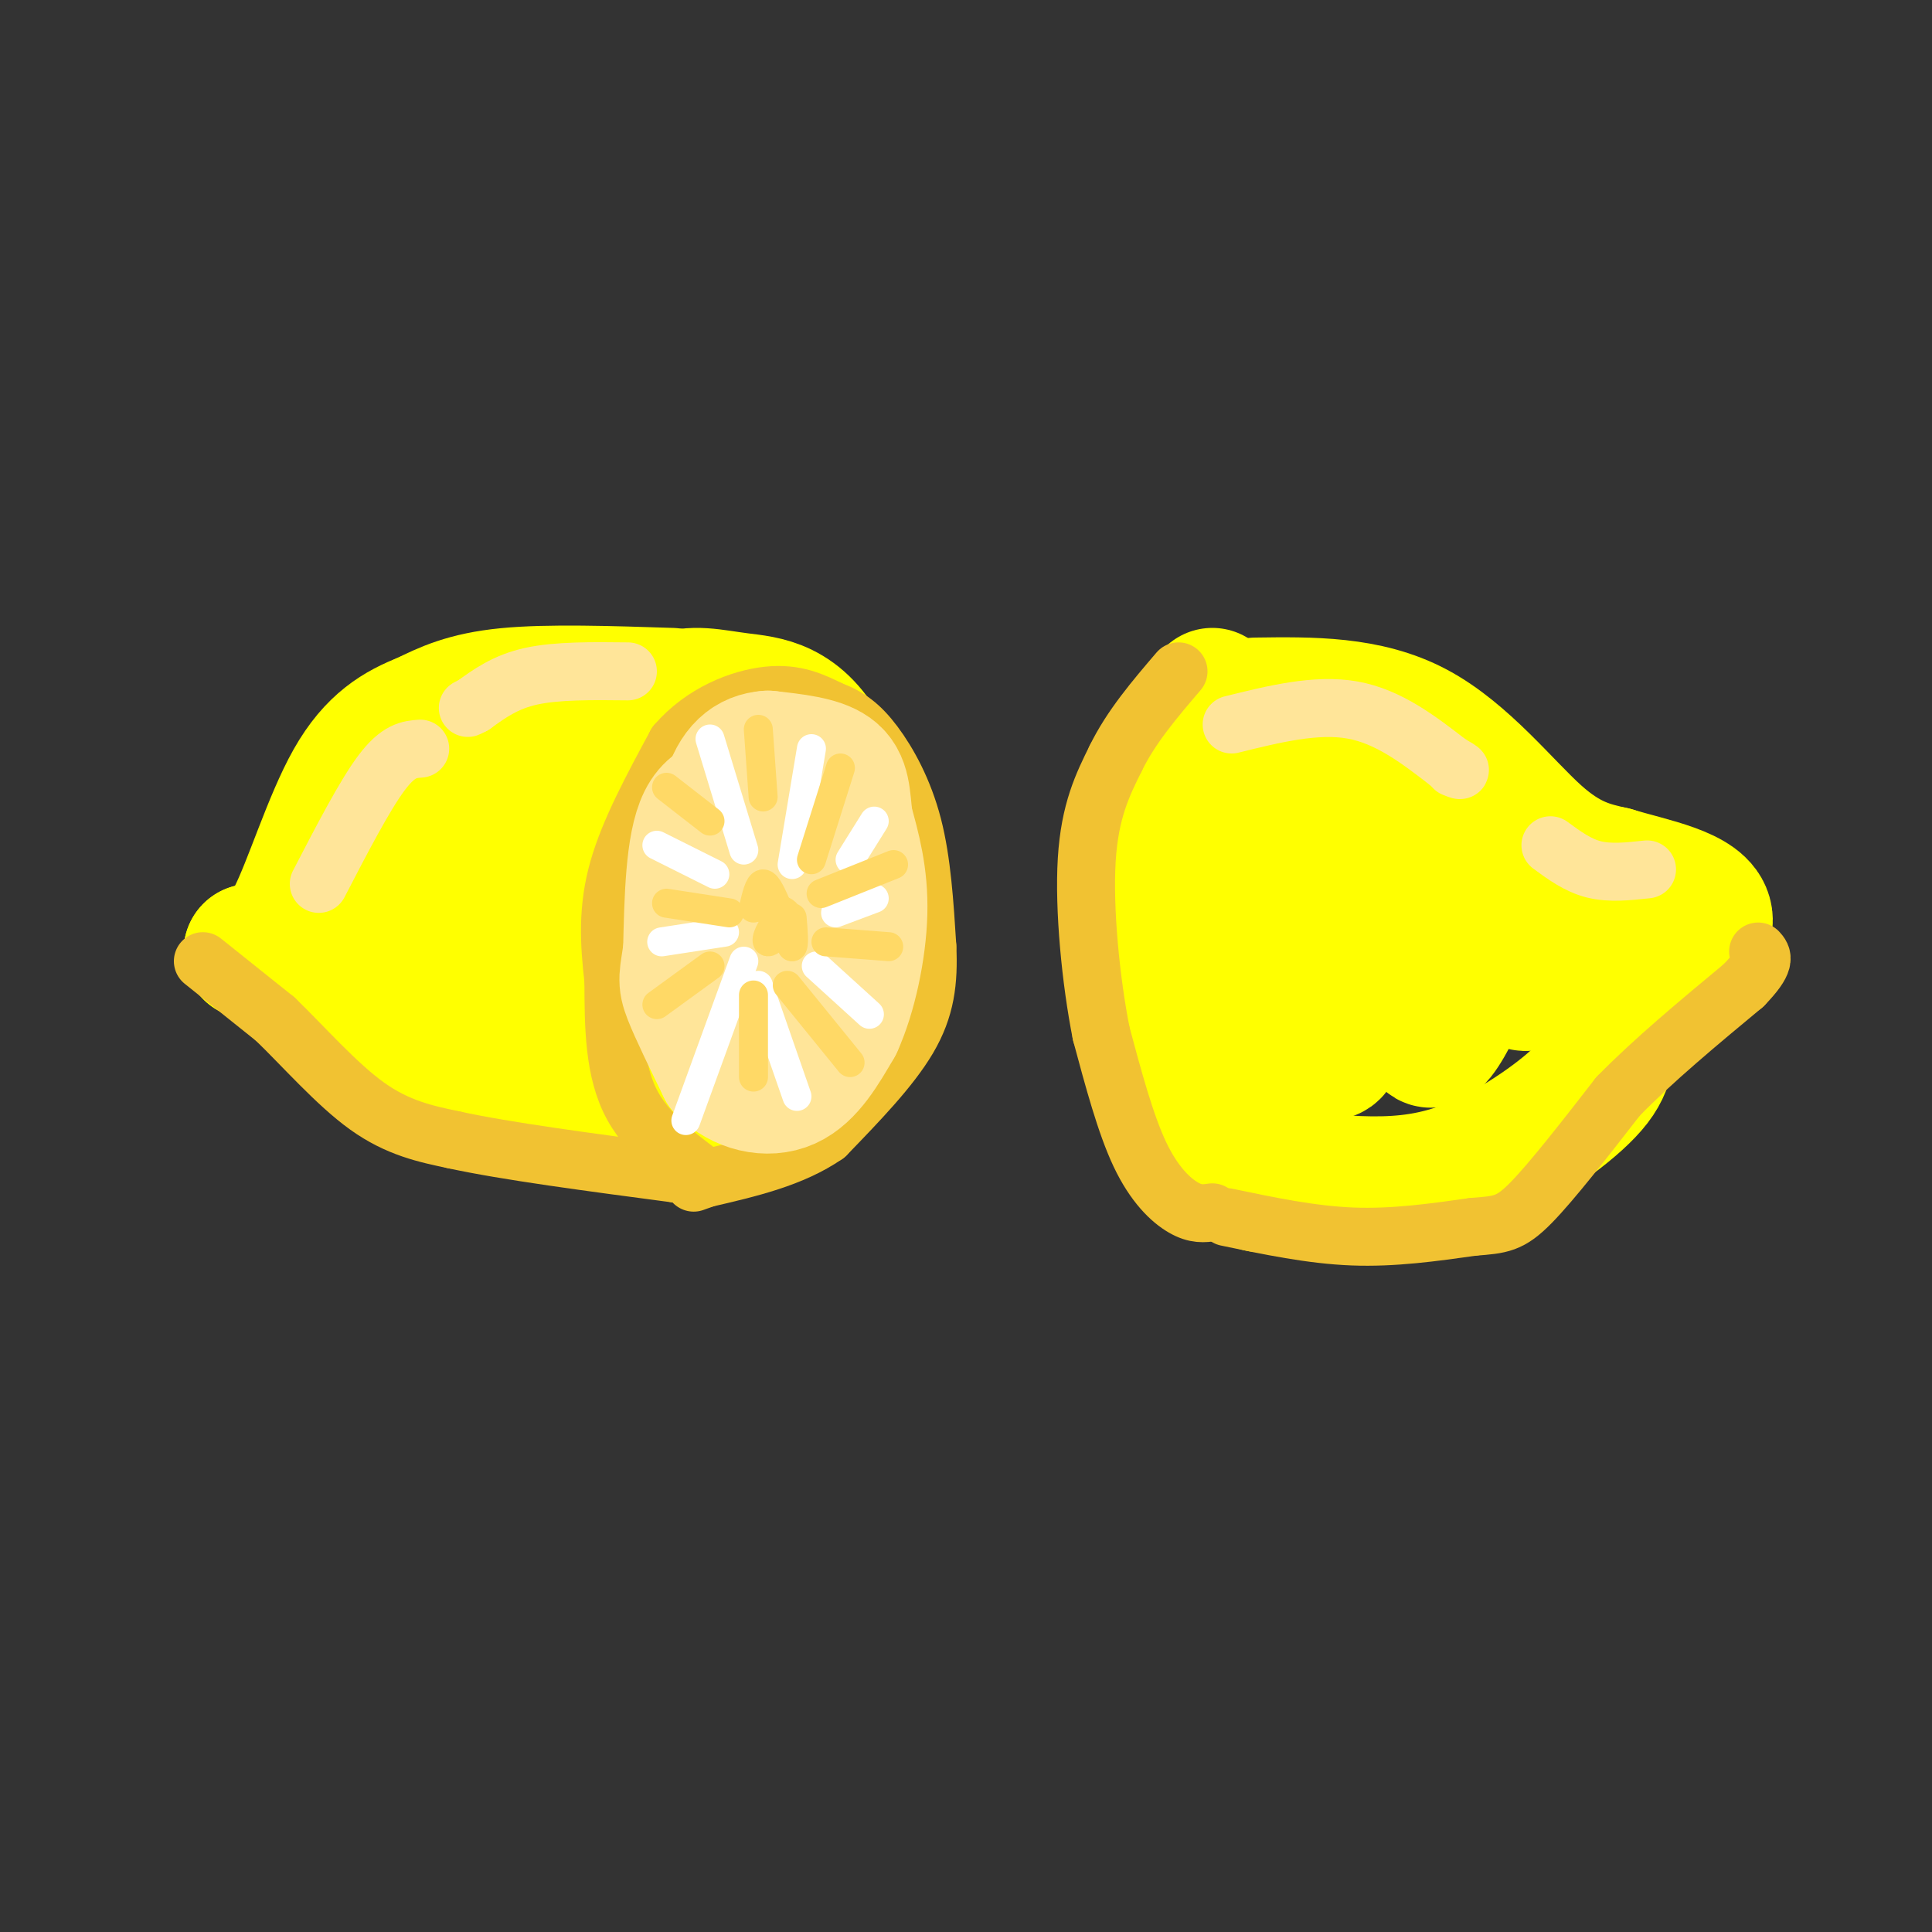 <svg viewBox='0 0 400 400' version='1.1' xmlns='http://www.w3.org/2000/svg' xmlns:xlink='http://www.w3.org/1999/xlink'><rect x="0" y="0" width="400" height="400" fill="#333333" stroke="none"/><g fill='none' stroke='rgb(255,255,0)' stroke-width='28' stroke-linecap='round' stroke-linejoin='round'><path d='M122,145c-2.433,1.090 -4.865,2.180 -8,8c-3.135,5.820 -6.971,16.371 -9,22c-2.029,5.629 -2.251,6.337 -1,11c1.251,4.663 3.974,13.281 6,19c2.026,5.719 3.353,8.540 7,13c3.647,4.460 9.613,10.560 17,13c7.387,2.440 16.193,1.220 25,0'/><path d='M159,231c6.743,-2.866 11.101,-10.030 15,-14c3.899,-3.970 7.341,-4.745 7,-16c-0.341,-11.255 -4.464,-32.991 -10,-44c-5.536,-11.009 -12.484,-11.291 -18,-12c-5.516,-0.709 -9.601,-1.845 -14,0c-4.399,1.845 -9.114,6.670 -11,15c-1.886,8.330 -0.943,20.165 0,32'/><path d='M128,192c1.484,7.697 5.194,10.938 8,13c2.806,2.062 4.709,2.944 7,4c2.291,1.056 4.970,2.284 8,1c3.030,-1.284 6.412,-5.081 10,-9c3.588,-3.919 7.382,-7.959 5,-16c-2.382,-8.041 -10.939,-20.083 -17,-26c-6.061,-5.917 -9.625,-5.710 -11,-2c-1.375,3.710 -0.563,10.922 0,17c0.563,6.078 0.875,11.022 3,16c2.125,4.978 6.062,9.989 10,15'/><path d='M151,205c1.500,0.667 0.250,-5.167 -1,-11'/><path d='M251,144c-3.930,7.971 -7.860,15.943 -10,21c-2.140,5.057 -2.491,7.201 -1,16c1.491,8.799 4.825,24.254 9,37c4.175,12.746 9.193,22.785 11,26c1.807,3.215 0.404,-0.392 -1,-4'/><path d='M260,146c11.511,-0.156 23.022,-0.311 33,5c9.978,5.311 18.422,16.089 25,22c6.578,5.911 11.289,6.956 16,8'/><path d='M334,181c7.511,2.311 18.289,4.089 19,9c0.711,4.911 -8.644,12.956 -18,21'/><path d='M335,211c-2.973,5.383 -1.405,8.340 -5,13c-3.595,4.660 -12.352,11.024 -20,15c-7.648,3.976 -14.185,5.565 -21,6c-6.815,0.435 -13.907,-0.282 -21,-1'/><path d='M268,244c-7.651,-6.630 -16.278,-22.705 -20,-36c-3.722,-13.295 -2.537,-23.809 0,-32c2.537,-8.191 6.428,-14.059 9,-16c2.572,-1.941 3.824,0.046 5,-1c1.176,-1.046 2.274,-5.126 3,4c0.726,9.126 1.080,31.457 3,43c1.920,11.543 5.406,12.298 7,12c1.594,-0.298 1.297,-1.649 1,-3'/><path d='M276,215c1.423,-13.107 4.481,-44.374 8,-52c3.519,-7.626 7.500,8.389 9,24c1.500,15.611 0.519,30.818 4,28c3.481,-2.818 11.423,-23.662 15,-29c3.577,-5.338 2.788,4.831 2,15'/><path d='M314,201c0.844,3.000 1.956,3.000 3,2c1.044,-1.000 2.022,-3.000 3,-5'/><path d='M139,144c-12.750,-0.417 -25.500,-0.833 -34,0c-8.500,0.833 -12.750,2.917 -17,5'/><path d='M88,149c-5.417,2.131 -10.458,4.958 -15,13c-4.542,8.042 -8.583,21.298 -12,28c-3.417,6.702 -6.208,6.851 -9,7'/><path d='M52,197c4.644,1.844 20.756,2.956 31,7c10.244,4.044 14.622,11.022 19,18'/><path d='M102,222c3.548,4.333 2.917,6.167 10,8c7.083,1.833 21.881,3.667 22,3c0.119,-0.667 -14.440,-3.833 -29,-7'/><path d='M105,226c-10.333,-3.274 -21.667,-7.958 -28,-12c-6.333,-4.042 -7.667,-7.440 -8,-11c-0.333,-3.560 0.333,-7.280 1,-11'/><path d='M70,192c2.995,-3.223 9.982,-5.781 15,-9c5.018,-3.219 8.067,-7.100 9,-10c0.933,-2.900 -0.249,-4.819 0,-5c0.249,-0.181 1.928,1.377 1,4c-0.928,2.623 -4.464,6.312 -8,10'/><path d='M87,182c-1.000,0.667 0.500,-2.667 2,-6'/></g>
<g fill='none' stroke='rgb(241,194,50)' stroke-width='12' stroke-linecap='round' stroke-linejoin='round'><path d='M42,199c0.000,0.000 15.000,12.000 15,12'/><path d='M57,211c5.756,5.556 12.644,13.444 19,18c6.356,4.556 12.178,5.778 18,7'/><path d='M94,236c10.667,2.333 28.333,4.667 46,7'/><path d='M140,243c8.500,1.167 6.750,0.583 5,0'/><path d='M145,243c-2.156,-1.956 -10.044,-6.844 -14,-14c-3.956,-7.156 -3.978,-16.578 -4,-26'/><path d='M127,203c-0.933,-8.000 -1.267,-15.000 1,-23c2.267,-8.000 7.133,-17.000 12,-26'/><path d='M140,154c5.511,-6.400 13.289,-9.400 19,-10c5.711,-0.600 9.356,1.200 13,3'/><path d='M172,147c3.607,1.333 6.125,3.167 9,7c2.875,3.833 6.107,9.667 8,17c1.893,7.333 2.446,16.167 3,25'/><path d='M192,196c0.333,7.222 -0.333,12.778 -4,19c-3.667,6.222 -10.333,13.111 -17,20'/><path d='M171,235c-7.000,4.833 -16.000,6.917 -25,9'/><path d='M146,244c-4.167,1.500 -2.083,0.750 0,0'/><path d='M254,252c8.750,1.833 17.500,3.667 26,4c8.500,0.333 16.750,-0.833 25,-2'/><path d='M305,254c5.756,-0.444 7.644,-0.556 12,-5c4.356,-4.444 11.178,-13.222 18,-22'/><path d='M335,227c7.333,-7.500 16.667,-15.250 26,-23'/><path d='M361,204c4.833,-5.000 3.917,-6.000 3,-7'/><path d='M251,251c-1.711,0.244 -3.422,0.489 -6,-1c-2.578,-1.489 -6.022,-4.711 -9,-11c-2.978,-6.289 -5.489,-15.644 -8,-25'/><path d='M228,214c-2.178,-10.956 -3.622,-25.844 -3,-36c0.622,-10.156 3.311,-15.578 6,-21'/><path d='M231,157c3.167,-6.500 8.083,-12.250 13,-18'/></g>
<g fill='none' stroke='rgb(255,229,153)' stroke-width='12' stroke-linecap='round' stroke-linejoin='round'><path d='M255,150c8.750,-2.167 17.500,-4.333 25,-3c7.500,1.333 13.750,6.167 20,11'/><path d='M300,158c3.500,2.000 2.250,1.500 1,1'/><path d='M321,175c2.833,2.083 5.667,4.167 9,5c3.333,0.833 7.167,0.417 11,0'/><path d='M130,139c-7.333,-0.083 -14.667,-0.167 -20,1c-5.333,1.167 -8.667,3.583 -12,6'/><path d='M98,146c-2.000,1.000 -1.000,0.500 0,0'/><path d='M87,155c-2.250,0.167 -4.500,0.333 -8,5c-3.500,4.667 -8.250,13.833 -13,23'/></g>
<g fill='none' stroke='rgb(255,229,153)' stroke-width='28' stroke-linecap='round' stroke-linejoin='round'><path d='M158,167c-4.750,-1.000 -9.500,-2.000 -12,3c-2.500,5.000 -2.750,16.000 -3,27'/><path d='M143,197c-0.778,5.533 -1.222,5.867 0,9c1.222,3.133 4.111,9.067 7,15'/><path d='M150,221c3.533,3.533 8.867,4.867 13,3c4.133,-1.867 7.067,-6.933 10,-12'/><path d='M173,212c2.800,-6.133 4.800,-15.467 5,-23c0.200,-7.533 -1.400,-13.267 -3,-19'/><path d='M175,170c-0.556,-5.044 -0.444,-8.156 -3,-10c-2.556,-1.844 -7.778,-2.422 -13,-3'/><path d='M159,157c-3.667,0.244 -6.333,2.356 -8,8c-1.667,5.644 -2.333,14.822 -3,24'/><path d='M148,189c0.409,6.831 2.933,11.908 5,14c2.067,2.092 3.678,1.200 5,-4c1.322,-5.200 2.356,-14.708 2,-17c-0.356,-2.292 -2.102,2.631 -2,4c0.102,1.369 2.051,-0.815 4,-3'/></g>
<g fill='none' stroke='rgb(255,255,255)' stroke-width='6' stroke-linecap='round' stroke-linejoin='round'><path d='M164,179c0.000,0.000 4.000,-24.000 4,-24'/><path d='M154,176c0.000,0.000 -7.000,-23.000 -7,-23'/><path d='M148,181c0.000,0.000 -12.000,-6.000 -12,-6'/><path d='M150,193c0.000,0.000 -13.000,2.000 -13,2'/><path d='M154,199c0.000,0.000 -12.000,33.000 -12,33'/><path d='M157,204c0.000,0.000 8.000,23.000 8,23'/><path d='M169,200c0.000,0.000 11.000,10.000 11,10'/><path d='M173,189c0.000,0.000 8.000,-3.000 8,-3'/><path d='M176,178c0.000,0.000 5.000,-8.000 5,-8'/></g>
<g fill='none' stroke='rgb(255,217,102)' stroke-width='6' stroke-linecap='round' stroke-linejoin='round'><path d='M138,163c0.000,0.000 9.000,7.000 9,7'/><path d='M157,151c0.000,0.000 1.000,14.000 1,14'/><path d='M174,159c0.000,0.000 -6.000,19.000 -6,19'/><path d='M185,179c0.000,0.000 -15.000,6.000 -15,6'/><path d='M184,196c0.000,0.000 -13.000,-1.000 -13,-1'/><path d='M176,220c0.000,0.000 -13.000,-16.000 -13,-16'/><path d='M156,223c0.000,0.000 0.000,-17.000 0,-17'/><path d='M136,208c0.000,0.000 11.000,-8.000 11,-8'/><path d='M138,187c0.000,0.000 13.000,2.000 13,2'/><path d='M161,188c-1.083,-2.500 -2.167,-5.000 -3,-5c-0.833,0.000 -1.417,2.500 -2,5'/><path d='M158,188c2.607,0.131 5.214,0.262 5,2c-0.214,1.738 -3.250,5.083 -4,5c-0.750,-0.083 0.786,-3.595 2,-4c1.214,-0.405 2.107,2.298 3,5'/><path d='M164,196c0.500,-0.167 0.250,-3.083 0,-6'/></g>
</svg>